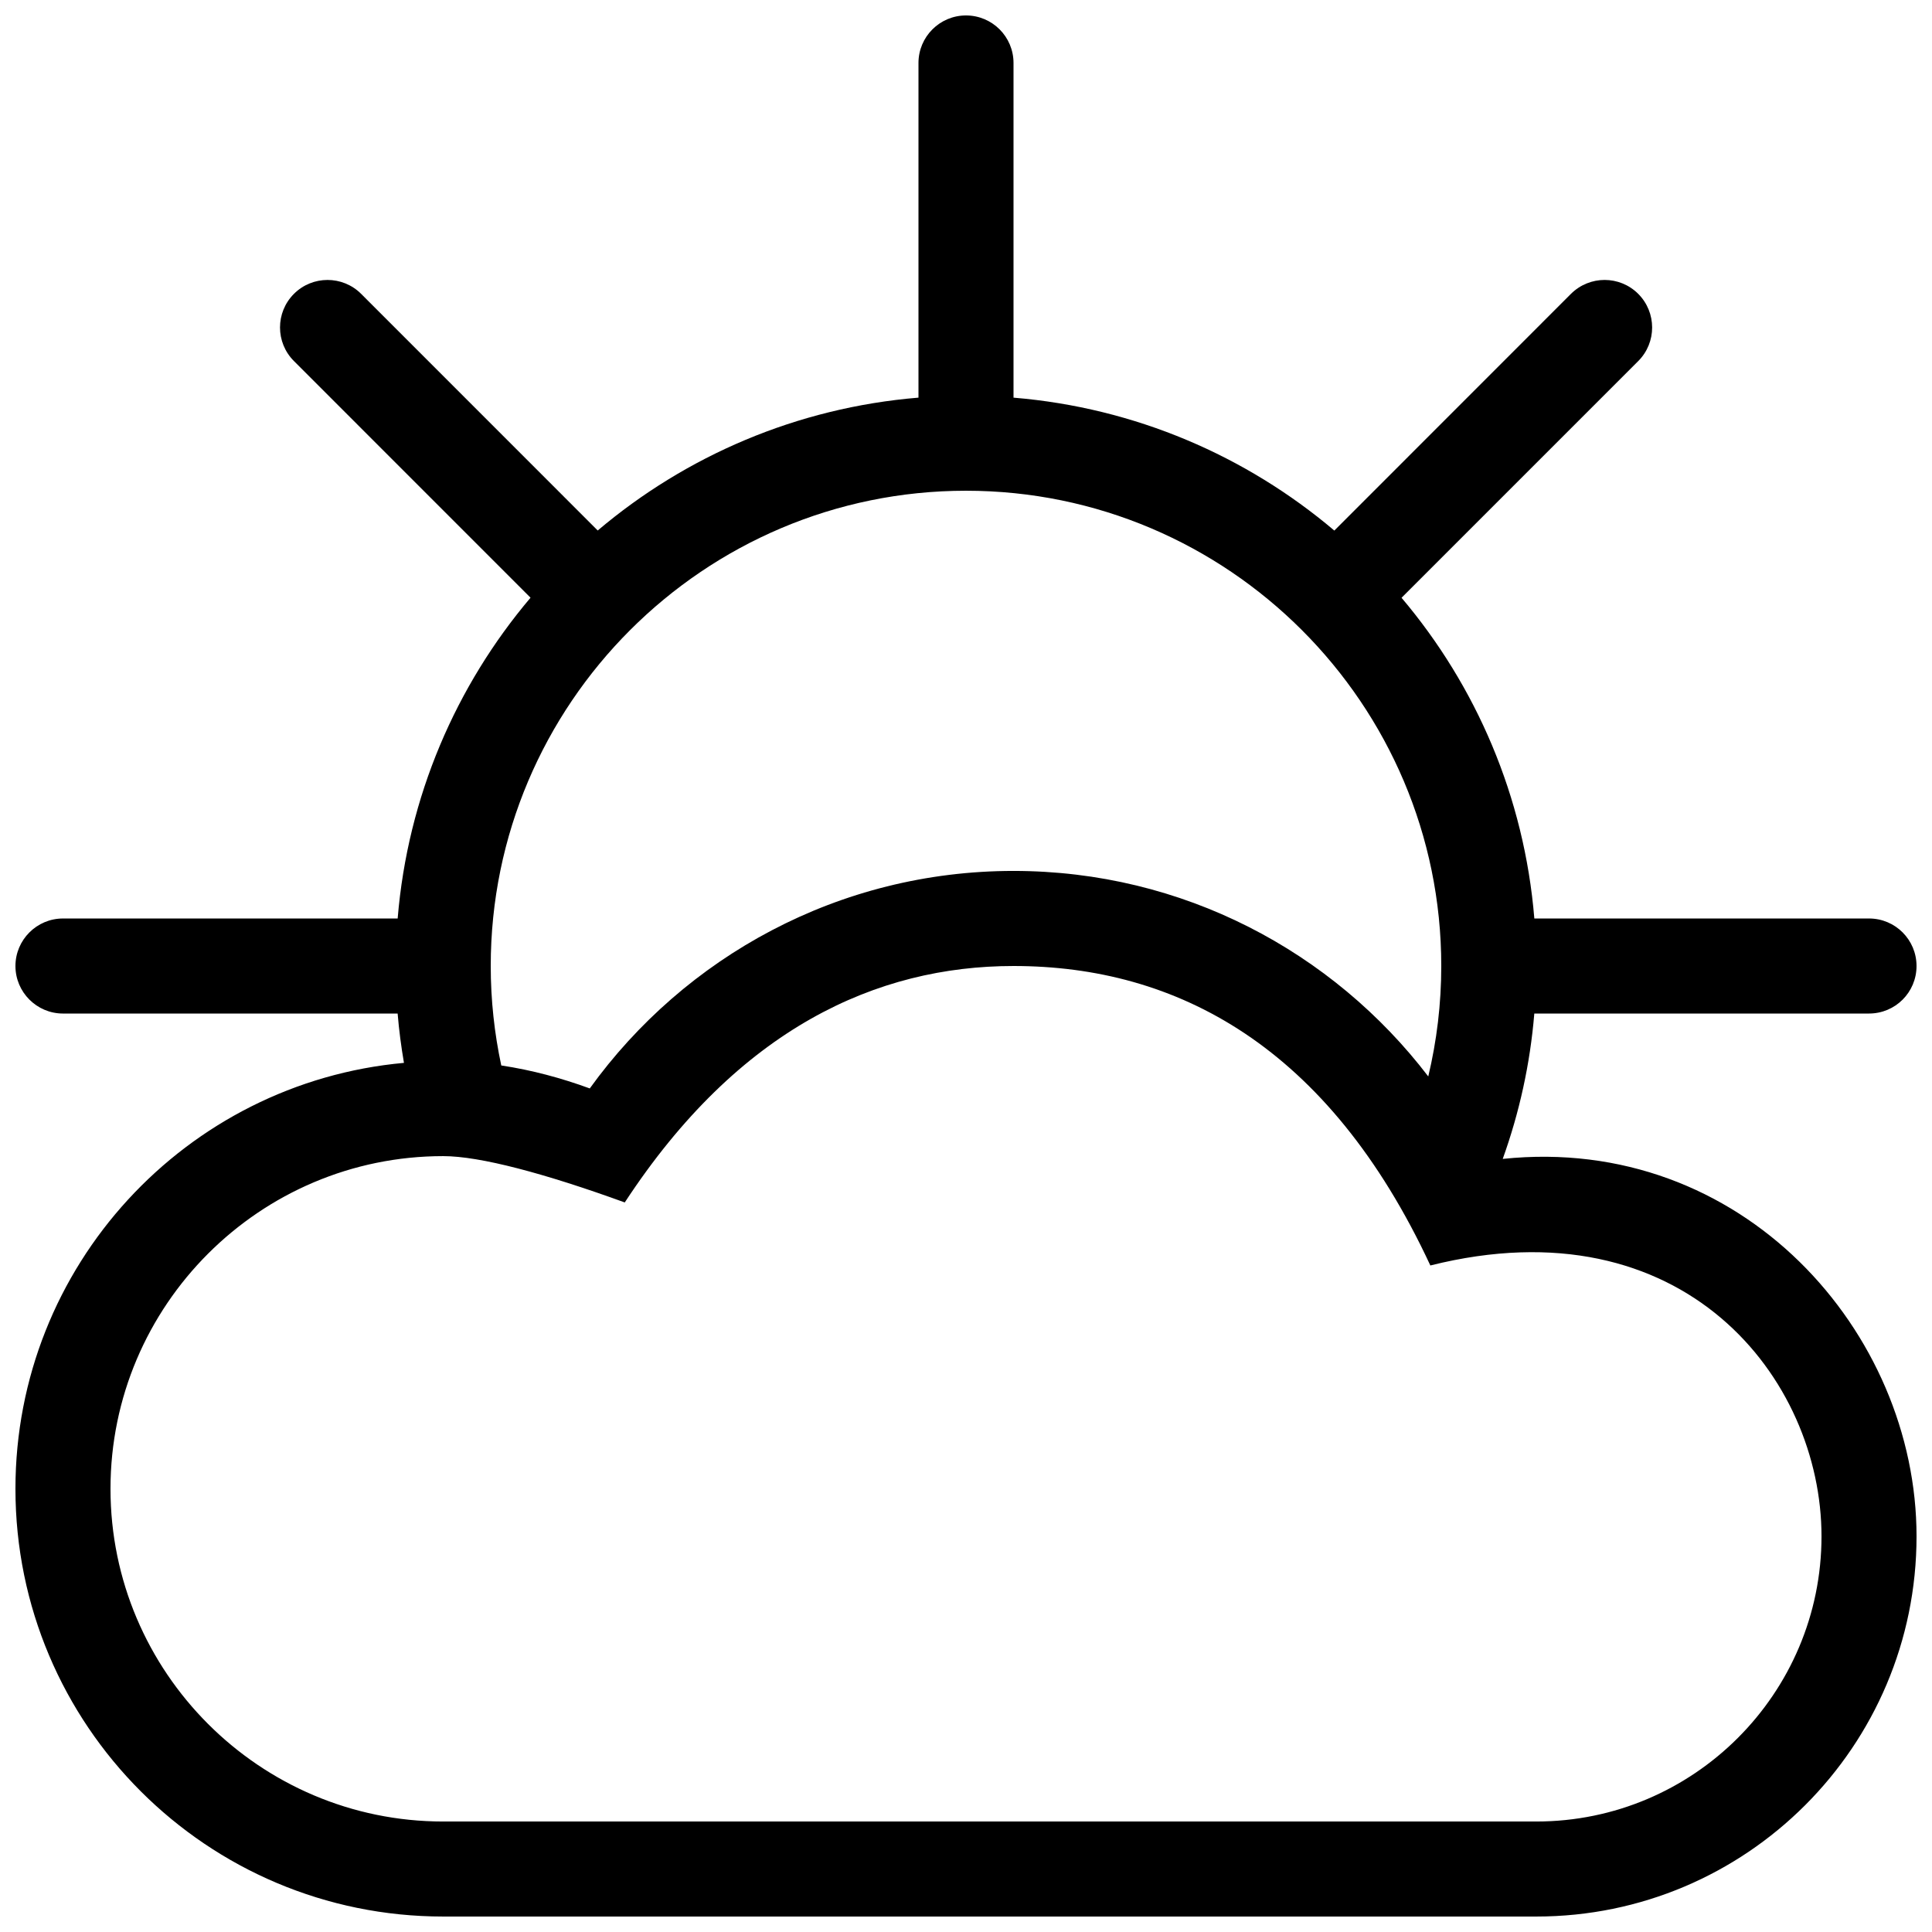 <?xml version="1.0" encoding="UTF-8"?>
<!-- Uploaded to: SVG Repo, www.svgrepo.com, Generator: SVG Repo Mixer Tools -->
<svg width="800px" height="800px" version="1.1" viewBox="144 144 512 512" xmlns="http://www.w3.org/2000/svg">
 <defs>
  <clipPath id="a">
   <path d="m148.09 148.09h503.81v503.81h-503.81z"/>
  </clipPath>
 </defs>
 <g clip-path="url(#a)">
  <path d="m542.24 451.12c4.379-12.191 7.262-25.105 8.367-38.52l88.699-0.004c6.988 0 12.594-5.633 12.594-12.594 0-6.938-5.606-12.594-12.594-12.594h-88.691c-2.66-32.273-15.453-61.668-35.191-84.992l62.727-62.73c4.922-4.922 4.898-12.891 0-17.809-4.922-4.922-12.891-4.922-17.836 0l-62.703 62.727c-23.332-19.758-52.734-32.555-85.02-35.223v-88.695c0-6.957-5.633-12.594-12.594-12.594-6.938 0-12.594 5.637-12.594 12.594v88.691c-32.277 2.66-61.672 15.461-85.004 35.207l-62.695-62.711c-4.922-4.922-12.914-4.902-17.809 0-4.922 4.922-4.922 12.891 0 17.809l62.699 62.715c-19.75 23.332-32.547 52.73-35.211 85.008l-88.699 0.004c-6.938 0-12.594 5.656-12.594 12.594s5.656 12.594 12.594 12.594h88.691c0.363 4.414 0.941 8.77 1.676 13.074-57.73 5.246-102.96 53.777-102.96 112.88 0 62.609 50.75 113.35 113.36 113.35h289.69c55.645 0 100.76-45.117 100.76-100.76 0-54.055-46.18-106.66-109.66-100.02zm-142.24-177.07c69.445 0 125.95 56.508 125.95 125.95 0 10.07-1.199 19.863-3.445 29.266-25.293-33.086-65.066-54.461-109.91-54.461-46.273 0-87.16 22.777-112.3 57.641-7.523-2.75-15.34-4.867-23.453-6.086-1.816-8.504-2.793-17.32-2.793-26.359 0-69.445 56.508-125.95 125.95-125.95zm151.14 352.67h-289.69c-48.609 0-88.168-39.559-88.168-88.168 0-48.613 39.559-88.168 88.168-88.168 9.789 0 26.969 4.602 48.117 12.277 30.223-46.141 66.82-62.66 103.03-62.66 43.246 0 83.414 21.215 110.46 79.363 67.25-16.871 103.66 30.109 103.66 71.777 0 41.676-33.898 75.578-75.57 75.578z"/>
 </g>
</svg>